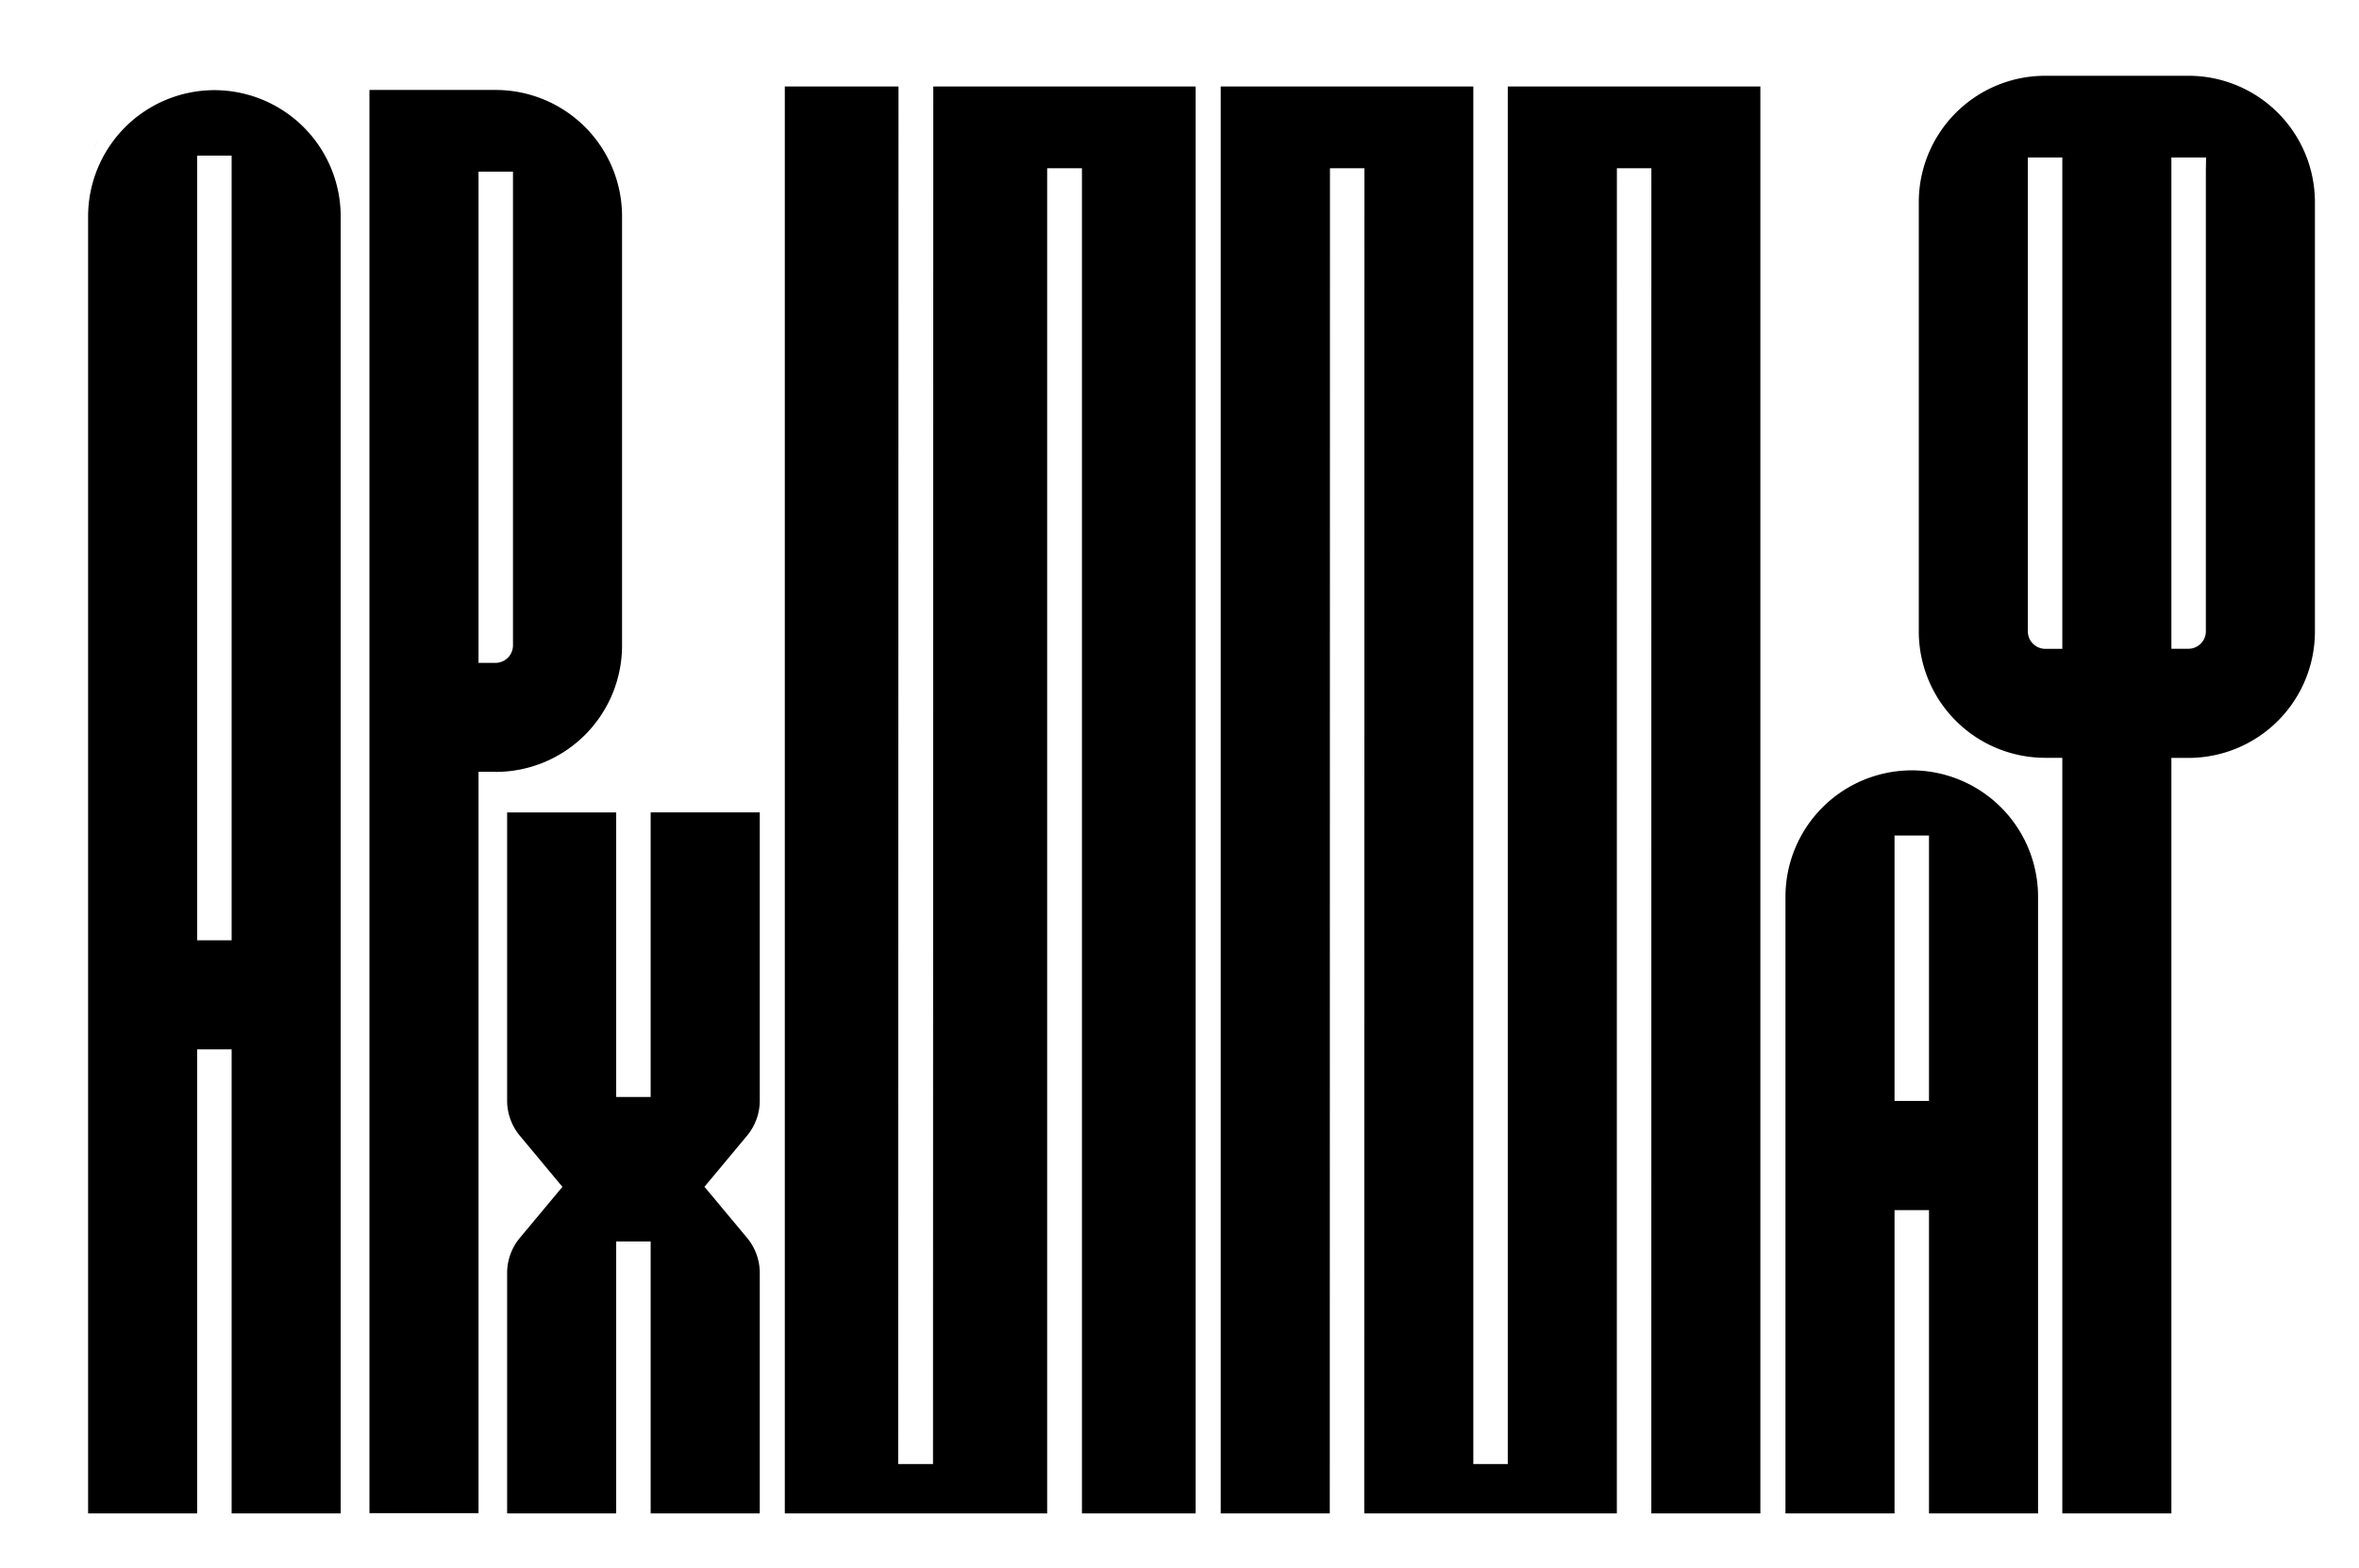 <?xml version="1.0" encoding="UTF-8"?> <svg xmlns="http://www.w3.org/2000/svg" id="Слой_1" data-name="Слой 1" viewBox="0 0 515.41 342.73"> <path d="M27.57,23.91c.75-.62,1.53-1.2,2.33-1.75C29.1,22.71,28.32,23.29,27.57,23.91Z"></path> <path d="M21.71,30.36c.55-.81,1.13-1.59,1.75-2.34C22.84,28.77,22.26,29.55,21.71,30.36Z"></path> <path d="M29.9,22.16c.81-.54,1.65-1.05,2.5-1.52C31.55,21.11,30.71,21.62,29.9,22.16Z"></path> <path d="M46.84,19.7A27.63,27.63,0,0,0,19.25,47.29V330.71H43.08V229.31h7.53v101.4H74.44V47.29A27.63,27.63,0,0,0,46.84,19.7Zm3.77,17V205.48H43.08V34h7.53Z"></path> <path d="M32.4,20.64c.86-.46,1.75-.89,2.65-1.27C34.15,19.75,33.26,20.18,32.4,20.64Z"></path> <path d="M20.19,32.86c.47-.86,1-1.7,1.52-2.5C21.17,31.16,20.66,32,20.19,32.86Z"></path> <path d="M26.47,24.86c-.72.66-1.4,1.34-2.06,2.06C25.07,26.2,25.75,25.52,26.47,24.86Z"></path> <path d="M35.05,19.37a29.1,29.1,0,0,1,4.22-1.43A29.1,29.1,0,0,0,35.05,19.37Z"></path> <path d="M108.31,168.68a27.63,27.63,0,0,0,27.6-27.59V47.25a27.62,27.62,0,0,0-27.6-27.59H80.72v311h23.83v-162h3.76Zm-3.76-26.55V37.51h7.53V141.09a3.82,3.82,0,0,1-3.77,3.76h-3.76Z"></path> <path d="M108.31,142.13h0a1.1,1.1,0,0,0,1-1V40.23h0V141.09A1.1,1.1,0,0,1,108.31,142.13Z"></path> <path d="M127.73,24l-.39-.32Z"></path> <path d="M119.56,19.11c-.58-.24-1.17-.45-1.77-.65C118.39,18.66,119,18.87,119.56,19.11Z"></path> <path d="M123.29,20.91l-1.18-.64Z"></path> <path d="M142.16,237v2.72h-7.53V177.53H110.8v63a12,12,0,0,0,2.76,7.63l7.87,9.45,1.45,1.74-1.45,1.74-7.87,9.44a12,12,0,0,0-2.76,7.63v52.56h23.83V271.29h7.53v59.42H166V278.15a12,12,0,0,0-2.76-7.63l-7.87-9.44-1.46-1.74,1.46-1.74,7.87-9.45a12,12,0,0,0,2.76-7.63v-63H142.16Z"></path> <rect x="137.35" y="237.04" width="2.09"></rect> <polygon points="203.85 317.21 203.85 319.93 201.13 319.93 198.96 319.93 196.24 319.93 196.24 317.21 196.31 18.9 171.47 18.9 171.47 330.71 228.79 330.71 228.79 39.48 228.79 36.76 231.51 36.76 233.67 36.76 236.39 36.76 236.39 39.48 236.39 330.71 261.23 330.71 261.23 18.9 203.91 18.9 203.85 317.21"></polygon> <polygon points="329.43 317.21 329.43 319.93 326.71 319.93 324.62 319.93 321.9 319.93 321.9 317.21 321.9 18.9 266.71 18.9 266.71 330.71 290.54 330.71 290.58 39.48 290.58 36.76 293.3 36.76 295.38 36.76 298.1 36.76 298.1 39.48 298.07 330.71 353.26 330.71 353.27 39.48 353.27 36.76 355.99 36.76 358.08 36.76 360.8 36.76 360.8 39.48 360.79 330.71 384.62 330.71 384.62 18.9 329.43 18.9 329.43 317.21"></polygon> <polygon points="366.58 333.43 366.58 333.43 366.6 217.95 366.58 333.43"></polygon> <path d="M417.69,168.34a27.63,27.63,0,0,0-27.59,27.59V330.71h23.83V264.44h7.53v66.27h23.83V195.93A27.63,27.63,0,0,0,417.69,168.34Zm3.77,17v55.24h-7.53v-58h7.53ZM478.18,16.56H446.83a27.63,27.63,0,0,0-27.6,27.59V138a27.63,27.63,0,0,0,27.6,27.6h3.76V330.71h23.83V165.62h3.76a27.63,27.63,0,0,0,27.6-27.6V44.15A27.63,27.63,0,0,0,478.18,16.56ZM450.59,37.13V141.79h-3.76a3.83,3.83,0,0,1-3.77-3.77V34.41h7.53Zm31.36,0V138a3.82,3.82,0,0,1-3.77,3.77h-3.76V34.41H482Z"></path> </svg> 